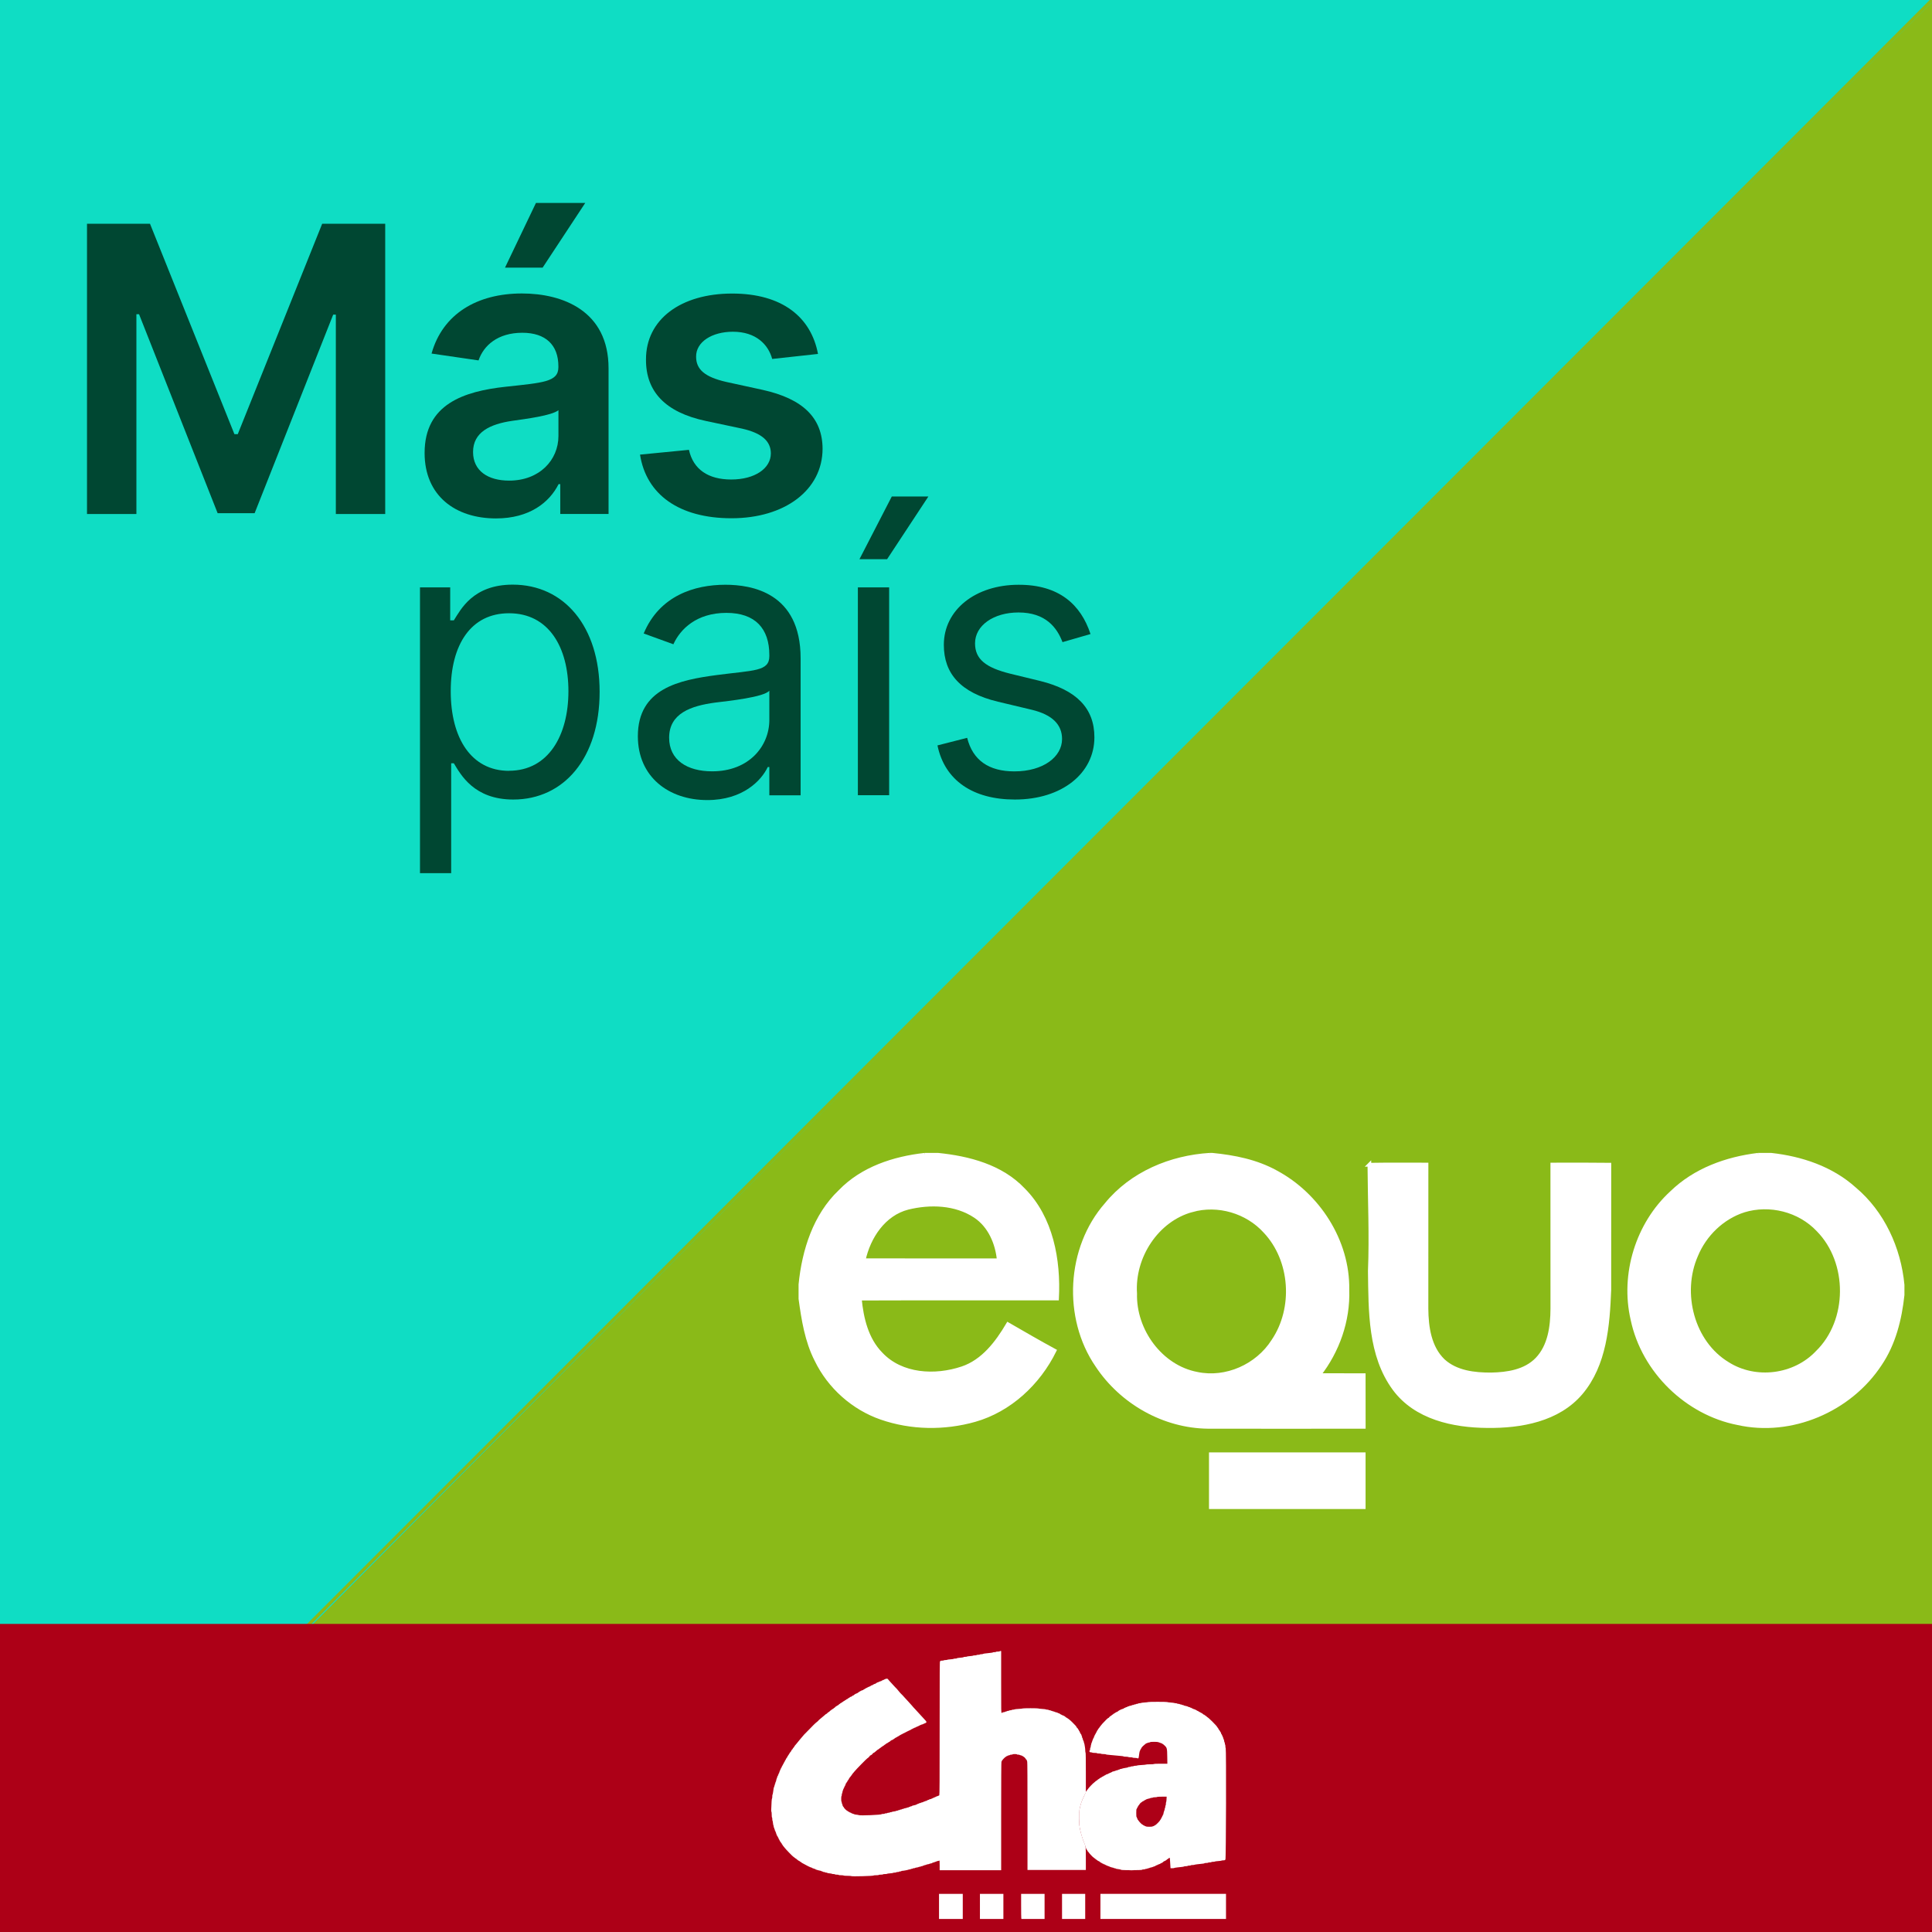 <?xml version="1.0" encoding="UTF-8" standalone="no"?>
<svg
   xmlns:dc="http://purl.org/dc/elements/1.1/"
   xmlns:cc="http://creativecommons.org/ns#"
   xmlns:rdf="http://www.w3.org/1999/02/22-rdf-syntax-ns#"
   xmlns:svg="http://www.w3.org/2000/svg"
   xmlns="http://www.w3.org/2000/svg"
   xmlns:sodipodi="http://sodipodi.sourceforge.net/DTD/sodipodi-0.dtd"
   xmlns:inkscape="http://www.inkscape.org/namespaces/inkscape"
   id="Capa_1"
   data-name="Capa 1"
   viewBox="0 0 595.28 595.28"
   version="1.1"
   sodipodi:docname="Más País-CHA-Equo2.svg"
   inkscape:version="0.92.3 (2405546, 2018-03-11)">
  <sodipodi:namedview
     pagecolor="#ffffff"
     bordercolor="#666666"
     borderopacity="1"
     objecttolerance="10"
     gridtolerance="10"
     guidetolerance="10"
     inkscape:pageopacity="0"
     inkscape:pageshadow="2"
     inkscape:window-width="1366"
     inkscape:window-height="705"
     id="namedview857"
     showgrid="false"
     inkscape:zoom="0.79290414"
     inkscape:cx="229.33646"
     inkscape:cy="210.00789"
     inkscape:window-x="-8"
     inkscape:window-y="-8"
     inkscape:window-maximized="1"
     inkscape:current-layer="Capa_1" />
  <defs
     id="defs836">
    <style
       id="style834">.cls-1{fill:#0fddc4;}.cls-2{fill:#004732;}</style>
  </defs>
  <rect
     style="fill:#0fddc4"
     class="cls-1"
     x="-22.52"
     y="-23"
     width="640.78"
     height="641.28"
     id="rect840" />
  <g
     id="g1411"
     transform="matrix(0.814,0,0,0.831,-57.972,-90.504)">
    <path
       id="path842"
       d="m 128,191.88 31.95,78 h 1.27 l 31.95,-78 h 23.86 V 299.5 h -18.69 v -73.94 h -1 l -29.74,73.63 h -14 l -29.75,-73.78 h -1 v 74.09 h -18.7 V 191.88 Z"
       class="cls-2"
       inkscape:connector-curvature="0"
       style="fill:#004732" />
    <path
       id="path844"
       d="m 231.94,276.85 c 0,-18.18 15,-22.86 30.64,-24.54 14.24,-1.52 20,-1.78 20,-7.25 v -0.32 c 0,-7.93 -4.83,-12.45 -13.66,-12.45 -9.3,0 -14.66,4.73 -16.56,10.25 L 234.57,240 c 4.21,-14.71 17.24,-22.28 34.21,-22.28 15.4,0 32.79,6.41 32.79,27.75 v 54 h -18.28 v -11.06 h -0.63 c -3.47,6.78 -11,12.72 -23.7,12.72 -15.4,0 -27.02,-8.41 -27.02,-24.28 z m 50.66,-6.3 V 261 c -2.47,2 -12.45,3.25 -17.44,3.94 -8.52,1.21 -14.88,4.25 -14.88,11.56 0,7 5.68,10.61 13.61,10.61 11.46,0.04 18.71,-7.58 18.71,-16.56 z m -8.51,-86.4 h 18.66 l -16.14,24 h -14.24 z"
       class="cls-2"
       inkscape:connector-curvature="0"
       style="fill:#004732" />
    <path
       id="path846"
       d="m 363.51,242 c -1.47,-5.31 -6.1,-10.09 -14.87,-10.09 -7.94,0 -14,3.79 -13.93,9.25 0,4.68 3.2,7.52 11.4,9.36 l 13.77,2.94 c 15.24,3.31 22.65,10.35 22.7,21.86 -0.05,15.29 -14.29,25.75 -34.47,25.75 -19.81,0 -32.27,-8.78 -34.63,-23.6 L 332,275.7 c 1.63,7.25 7.3,11 16,11 9,0 15,-4.15 15,-9.67 0,-4.57 -3.47,-7.56 -10.88,-9.19 L 338.44,265 c -15.5,-3.21 -22.76,-11 -22.7,-22.76 -0.06,-14.92 13.19,-24.49 32.63,-24.49 18.92,0 29.85,8.73 32.48,22.39 z"
       class="cls-2"
       inkscape:connector-curvature="0"
       style="fill:#004732" />
    <path
       id="path848"
       d="m 230.19,326.69 h 11.44 v 12.24 H 243 c 2.61,-4 7.23,-13.25 22.28,-13.25 19.46,0 32.91,15.46 32.91,39.74 0,24.48 -13.45,39.94 -32.71,39.94 -14.85,0 -19.87,-9.24 -22.48,-13.45 h -1 v 40.74 h -11.81 z m 33.71,68 c 14.85,0 22.48,-13.05 22.48,-29.5 0,-16.26 -7.43,-28.9 -22.48,-28.9 -14.45,0 -22.07,11.64 -22.07,28.9 0,17.49 7.82,29.53 22.07,29.53 z"
       class="cls-2"
       inkscape:connector-curvature="0"
       style="fill:#004732" />
    <path
       id="path850"
       d="m 312.66,381.88 c 0,-17.67 15.6,-20.83 29.9,-22.68 14.05,-1.81 19.87,-1.31 19.87,-7 v -0.4 c 0,-9.88 -5.37,-15.65 -16.25,-15.65 -11.29,0 -17.46,6 -20.07,11.64 l -11.24,-4 c 6,-14.05 19.27,-18.07 30.9,-18.07 9.84,0 28.5,2.81 28.5,27.3 v 50.77 h -11.84 v -10.48 h -0.6 c -2.41,5 -9.43,12.25 -22.88,12.25 -14.65,0 -26.29,-8.63 -26.29,-23.68 z m 49.77,-6 V 365 c -2,2.41 -15.45,3.81 -20.47,4.41 -9.23,1.21 -17.46,4 -17.46,13.05 0,8.23 6.82,12.44 16.26,12.44 14.04,0.02 21.67,-9.41 21.67,-19.04 z"
       class="cls-2"
       inkscape:connector-curvature="0"
       style="fill:#004732" />
    <path
       id="path852"
       d="m 395.94,326.69 h 11.84 v 77.06 H 395.94 Z M 408.78,293 h 13.85 L 407,316.25 h -10.46 z"
       class="cls-2"
       inkscape:connector-curvature="0"
       style="fill:#004732" />
    <path
       id="path854"
       d="m 473.4,347 c -2.06,-5.32 -6.32,-11 -16.66,-11 -9.43,0 -16.45,4.82 -16.45,11.44 0,5.92 4.11,9 13.24,11.24 l 11.47,2.73 c 13.75,3.36 20.47,10.13 20.47,20.87 0,13.29 -12.19,23.08 -30.1,23.08 -15.76,0 -26.54,-7 -29.3,-20.07 l 11.24,-2.81 c 2.1,8.28 8.17,12.44 17.86,12.44 11,0 18.06,-5.42 18.06,-12 0,-5.32 -3.66,-9 -11.44,-10.84 l -12.85,-3 c -14.14,-3.31 -20.46,-10.43 -20.46,-21.07 0,-13 12,-22.28 28.29,-22.28 C 472,325.68 480.32,333 484,344 Z"
       class="cls-2"
       inkscape:connector-curvature="0"
       style="fill:#004732" />
  </g>
  <path
     style="fill:#8aba18;fill-opacity:1;stroke:#8aba18;stroke-width:1px;stroke-linecap:butt;stroke-linejoin:miter;stroke-opacity:1"
     d="M -22.52,618.28 C 618.26,-23 618.26,-23 618.26,-23 v 0"
     id="path1415"
     inkscape:connector-curvature="0" />
  <path
     style="opacity:1;vector-effect:none;fill:#8aba18;fill-opacity:1;stroke:#8aba18;stroke-width:0.751;stroke-linecap:butt;stroke-linejoin:miter;stroke-miterlimit:4;stroke-dasharray:none;stroke-dashoffset:0;stroke-opacity:1"
     d="M 129.697,467.488 C 211.59,385.117 354.962,241.39 448.303,148.095 L 618.012,-21.533 V 297.86 617.254 H 299.406 -19.2 Z"
     id="path1419"
     inkscape:connector-curvature="0" />
  <g
     transform="matrix(1.132,0,0,1.155,246.62,355.806)"
     id="#8aba18ff"
     style="fill:#ffffff;fill-opacity:1;stroke:#ffffff;stroke-opacity:1">
    <path
       style="opacity:1;fill:#ffffff;fill-opacity:1;stroke:#ffffff;stroke-opacity:1"
       inkscape:connector-curvature="0"
       d="m 33.86,0 h 3.58 c 8.38,0.84 17.21,3.07 23.26,9.32 7.62,7.49 9.7,18.72 9.16,29.02 -17.89,0.03 -35.79,-0.04 -53.69,0.03 0.52,5.29 1.85,10.83 5.73,14.72 5.6,5.88 14.81,6.27 22.12,3.87 5.69,-1.87 9.49,-6.81 12.47,-11.75 4.21,2.38 8.42,4.78 12.69,7.05 -4.38,8.72 -12.23,15.86 -21.72,18.5 -8.3,2.3 -17.31,2.18 -25.48,-0.6 C 14.38,67.57 7.87,61.93 4.32,54.72 1.69,49.67 0.78,43.99 0,38.42 V 34.59 C 0.92,25.5 3.94,16.19 10.78,9.81 16.85,3.64 25.44,0.92 33.86,0 m -4.62,14.14 c -6.5,1.64 -10.64,7.74 -12.02,13.99 12.25,0.04 24.51,0.01 36.77,0.02 -0.43,-4.57 -2.46,-9.2 -6.4,-11.78 -5.36,-3.5 -12.29,-3.69 -18.35,-2.23 z"
       id="path815" />
    <path
       style="opacity:1;fill:#ffffff;fill-opacity:1;stroke:#ffffff;stroke-opacity:1"
       inkscape:connector-curvature="0"
       d="m 111.46,0 h 0.61 c 5.98,0.57 12.03,1.74 17.36,4.63 11.43,5.98 19.68,18.31 19.46,31.39 0.29,8.23 -2.65,16.36 -7.76,22.76 4.07,0 8.13,0.01 12.2,0.02 0.01,4.59 0,9.18 0.01,13.77 -14.14,0.01 -28.28,0.03 -42.42,0 C 98.98,72.45 87.43,66.08 80.76,56.21 71.84,43.49 72.86,24.85 83.25,13.26 90.17,4.94 100.82,0.63 111.46,0 m -4.87,14.79 c -9.57,2.54 -16.14,12.45 -15.47,22.22 -0.27,9.88 7,19.6 16.84,21.42 7.87,1.63 16.38,-2.07 20.73,-8.79 6,-8.7 5.16,-21.5 -2.19,-29.17 -4.94,-5.37 -12.88,-7.62 -19.91,-5.68 z"
       id="path817" />
    <path
       style="opacity:1;fill:#ffffff;fill-opacity:1;stroke:#ffffff;stroke-opacity:1"
       inkscape:connector-curvature="0"
       d="m 260.69,0 h 3.5 c 8.21,0.89 16.45,3.55 22.73,9.1 7.66,6.3 12.14,15.82 13.08,25.61 v 2.69 c -0.71,6.47 -2.37,13 -6.11,18.42 C 285.63,68.15 269.67,74.8 255.12,71.59 241.33,68.95 229.45,57.76 226.48,43.97 223.6,31.85 227.85,18.44 237.11,10.12 243.48,4.04 252.07,1.02 260.69,0 m -3.92,14.88 c -5.82,1.85 -10.62,6.39 -12.97,12 -4.46,10.02 -1,23.2 8.61,28.88 7.57,4.7 18.14,3.4 24.33,-3.01 8.89,-8.45 8.92,-24.09 0.26,-32.71 -5.11,-5.32 -13.19,-7.28 -20.23,-5.16 z"
       id="path819" />
    <path
       style="opacity:1;fill:#ffffff;fill-opacity:1;stroke:#ffffff;stroke-opacity:1"
       inkscape:connector-curvature="0"
       d="m 154.86,2.65 c 5.18,-0.09 10.37,-0.04 15.56,-0.04 -0.02,12.82 -0.02,25.65 -0.01,38.47 0.04,4.9 0.83,10.33 4.57,13.85 3.51,3.15 8.5,3.69 13.02,3.67 4.38,-0.08 9.25,-0.78 12.48,-4.05 3.46,-3.52 4.15,-8.74 4.18,-13.47 0.01,-12.82 0.01,-25.65 -0.01,-38.47 5.18,-0.01 10.36,-0.04 15.54,0.03 -0.02,11.13 0.01,22.26 -0.01,33.4 -0.38,9.5 -1.2,19.91 -7.68,27.45 -6.25,7.25 -16.45,8.99 -25.55,8.88 -9.17,-0.06 -19.45,-2.19 -25.29,-9.92 -6.75,-8.97 -6.52,-20.75 -6.68,-31.44 0.39,-9.45 -0.06,-18.91 -0.12,-28.36 z"
       id="path821" />
    <path
       style="opacity:1;fill:#ffffff;fill-opacity:1;stroke:#ffffff;stroke-opacity:1"
       inkscape:connector-curvature="0"
       d="m 111.71,79.9 c 13.87,-0.01 27.74,-0.02 41.62,0 0.01,4.7 0.01,9.4 0,14.1 h -41.62 c -0.01,-4.7 -0.01,-9.4 0,-14.1 z"
       id="path823" />
  </g>
  <rect
     style="opacity:1;vector-effect:none;fill:#ad0017;fill-opacity:1;stroke:#ad0017;stroke-width:1.08;stroke-linecap:butt;stroke-linejoin:miter;stroke-miterlimit:1.8;stroke-dasharray:none;stroke-dashoffset:0;stroke-opacity:1;paint-order:markers stroke fill"
     id="rect2040"
     width="640.751"
     height="117.375"
     x="-22.508"
     y="500.893"
     ry="0" />
  <g
     id="g2071"
     transform="matrix(0.735,0,0,0.75,214.87,297.768)">
    <g
       id="g2049">
      <path
         d="m 126.75,281.356 c 0,0.068 -0.34,0.12 -0.78,0.12 -0.44,0 -0.779,0.052 -0.779,0.12 0,0.066 -0.297,0.12 -0.659,0.12 -0.363,0 -0.66,0.045 -0.66,0.1 0,0.087 -0.65,0.175 -3.358,0.453 -0.363,0.037 -0.711,0.117 -0.773,0.177 -0.063,0.06 -0.37,0.11 -0.683,0.11 -0.313,0 -0.602,0.054 -0.642,0.12 -0.041,0.066 -0.368,0.12 -0.727,0.12 -0.359,0 -0.653,0.054 -0.653,0.12 0,0.067 -0.32,0.12 -0.719,0.12 -0.396,0 -0.72,0.047 -0.72,0.106 0,0.058 -0.567,0.144 -1.259,0.191 -0.693,0.047 -1.289,0.135 -1.326,0.194 -0.037,0.06 -0.361,0.109 -0.72,0.109 -0.359,0 -0.652,0.049 -0.652,0.109 0,0.06 -0.324,0.141 -0.72,0.18 -0.396,0.039 -1.043,0.102 -1.439,0.141 -0.396,0.039 -0.72,0.12 -0.72,0.18 0,0.06 -0.297,0.11 -0.66,0.11 -0.363,0 -0.659,0.048 -0.659,0.107 0,0.059 -0.594,0.146 -1.32,0.193 -0.726,0.047 -1.35,0.134 -1.386,0.193 -0.036,0.058 -0.357,0.107 -0.711,0.107 -0.355,0 -0.679,0.054 -0.72,0.12 -0.041,0.066 -0.368,0.12 -0.727,0.12 -0.359,0 -0.653,0.054 -0.653,0.12 0,0.066 -0.081,0.12 -0.18,0.12 -0.159,0 -0.18,3.132 -0.18,27.47 0,21.819 -0.031,27.5 -0.15,27.615 -0.083,0.08 -0.488,0.251 -0.899,0.381 -0.412,0.13 -0.749,0.277 -0.749,0.327 0,0.049 -0.108,0.09 -0.24,0.09 -0.132,0 -0.24,0.054 -0.24,0.12 0,0.066 -0.135,0.12 -0.3,0.12 -0.165,0 -0.3,0.054 -0.3,0.12 0,0.066 -0.108,0.12 -0.24,0.12 -0.132,0 -0.24,0.048 -0.24,0.107 0,0.058 -0.243,0.142 -0.54,0.187 -0.297,0.044 -0.539,0.131 -0.539,0.193 0,0.062 -0.135,0.113 -0.3,0.113 -0.165,0 -0.3,0.054 -0.3,0.12 0,0.066 -0.108,0.12 -0.24,0.12 -0.132,0 -0.24,0.054 -0.24,0.12 0,0.066 -0.162,0.12 -0.36,0.12 -0.198,0 -0.36,0.054 -0.36,0.12 0,0.066 -0.135,0.12 -0.3,0.12 -0.165,0 -0.3,0.051 -0.3,0.113 0,0.062 -0.243,0.149 -0.54,0.194 -0.297,0.044 -0.539,0.128 -0.539,0.187 0,0.058 -0.162,0.106 -0.36,0.106 -0.198,0 -0.36,0.054 -0.36,0.12 0,0.066 -0.135,0.12 -0.3,0.12 -0.165,0 -0.3,0.054 -0.3,0.12 0,0.066 -0.108,0.12 -0.24,0.12 -0.132,0 -0.24,0.043 -0.24,0.097 0,0.085 -0.582,0.254 -1.589,0.462 -0.182,0.038 -0.33,0.116 -0.33,0.175 0,0.058 -0.162,0.106 -0.36,0.106 -0.198,0 -0.36,0.054 -0.36,0.12 0,0.066 -0.134,0.12 -0.3,0.12 -0.165,0 -0.3,0.054 -0.3,0.12 0,0.066 -0.158,0.12 -0.353,0.12 -0.194,0 -0.381,0.047 -0.417,0.105 -0.035,0.057 -0.333,0.139 -0.662,0.183 -0.329,0.043 -0.63,0.131 -0.669,0.196 -0.04,0.064 -0.231,0.117 -0.425,0.117 -0.194,0 -0.353,0.054 -0.353,0.12 0,0.066 -0.189,0.12 -0.42,0.12 -0.231,0 -0.42,0.054 -0.42,0.12 0,0.066 -0.159,0.12 -0.353,0.12 -0.194,0 -0.386,0.054 -0.427,0.12 -0.041,0.066 -0.23,0.12 -0.42,0.12 -0.19,0 -0.376,0.05 -0.414,0.111 -0.038,0.061 -0.419,0.148 -0.849,0.194 -0.429,0.046 -0.809,0.131 -0.845,0.189 -0.036,0.058 -0.251,0.106 -0.478,0.106 -0.227,0 -0.413,0.054 -0.413,0.12 0,0.066 -0.243,0.12 -0.539,0.12 -0.297,0 -0.54,0.054 -0.54,0.12 0,0.066 -0.243,0.12 -0.54,0.12 -0.297,0 -0.539,0.054 -0.539,0.12 0,0.066 -0.297,0.12 -0.66,0.12 -0.363,0 -0.659,0.047 -0.659,0.105 0,0.293 -8.97,0.658 -9.534,0.388 -0.132,-0.063 -0.618,-0.148 -1.08,-0.19 -0.462,-0.041 -0.858,-0.126 -0.879,-0.189 -0.022,-0.063 -0.167,-0.115 -0.323,-0.115 -0.155,0 -0.316,-0.054 -0.357,-0.12 -0.041,-0.066 -0.179,-0.12 -0.307,-0.12 -0.128,0 -0.233,-0.054 -0.233,-0.12 0,-0.066 -0.082,-0.12 -0.182,-0.12 -0.18,0 -0.662,-0.232 -0.778,-0.373 -0.033,-0.041 -0.181,-0.112 -0.33,-0.158 -0.148,-0.046 -0.27,-0.134 -0.27,-0.196 0,-0.061 -0.079,-0.112 -0.176,-0.112 -0.203,0 -1.382,-1.171 -1.382,-1.372 0,-0.074 -0.107,-0.211 -0.236,-0.304 -0.141,-0.102 -0.267,-0.377 -0.314,-0.686 -0.042,-0.284 -0.125,-0.516 -0.184,-0.516 -0.058,0 -0.106,-0.189 -0.106,-0.42 0,-0.231 -0.054,-0.42 -0.12,-0.42 -0.072,0 -0.12,-0.46 -0.12,-1.139 0,-0.679 0.048,-1.139 0.12,-1.139 0.066,0 0.12,-0.243 0.12,-0.54 0,-0.297 0.048,-0.54 0.106,-0.54 0.058,0 0.143,-0.297 0.188,-0.659 0.045,-0.363 0.132,-0.66 0.194,-0.66 0.061,0 0.112,-0.135 0.112,-0.3 0,-0.165 0.054,-0.3 0.12,-0.3 0.066,0 0.12,-0.108 0.12,-0.24 0,-0.132 0.054,-0.24 0.12,-0.24 0.066,0 0.12,-0.104 0.12,-0.23 0,-0.126 0.04,-0.248 0.09,-0.27 0.123,-0.055 0.509,-0.906 0.509,-1.123 0,-0.097 0.054,-0.176 0.12,-0.176 0.066,0 0.12,-0.056 0.12,-0.124 0,-0.069 0.108,-0.241 0.24,-0.382 0.131,-0.142 0.24,-0.328 0.24,-0.415 0,-0.087 0.054,-0.157 0.12,-0.157 0.066,0 0.12,-0.081 0.12,-0.18 0,-0.099 0.049,-0.18 0.108,-0.18 0.06,0 0.162,-0.154 0.228,-0.342 0.065,-0.188 0.259,-0.482 0.431,-0.654 0.172,-0.172 0.312,-0.344 0.312,-0.383 0,-0.039 0.135,-0.216 0.3,-0.394 0.165,-0.178 0.3,-0.37 0.3,-0.427 0,-0.056 0.149,-0.246 0.33,-0.421 0.182,-0.175 0.488,-0.534 0.68,-0.798 0.438,-0.601 5.294,-5.456 5.458,-5.456 0.147,0 0.968,-0.807 0.968,-0.952 0,-0.057 0.154,-0.158 0.342,-0.223 0.36,-0.125 0.978,-0.675 0.978,-0.869 0,-0.063 0.085,-0.115 0.188,-0.115 0.104,0 0.26,-0.067 0.347,-0.15 0.087,-0.082 0.309,-0.257 0.493,-0.389 0.184,-0.132 0.457,-0.362 0.608,-0.51 0.15,-0.148 0.321,-0.27 0.38,-0.27 0.059,0 0.24,-0.122 0.401,-0.27 0.162,-0.148 0.439,-0.346 0.617,-0.44 0.178,-0.094 0.323,-0.215 0.323,-0.27 0,-0.055 0.081,-0.1 0.18,-0.1 0.099,0 0.18,-0.042 0.18,-0.093 0,-0.051 0.203,-0.199 0.45,-0.328 0.247,-0.129 0.537,-0.331 0.643,-0.447 0.107,-0.116 0.255,-0.211 0.33,-0.211 0.075,0 0.136,-0.054 0.136,-0.12 0,-0.066 0.081,-0.12 0.18,-0.12 0.099,0 0.18,-0.048 0.18,-0.107 0,-0.059 0.123,-0.137 0.272,-0.175 0.15,-0.037 0.39,-0.178 0.535,-0.313 0.144,-0.134 0.334,-0.244 0.421,-0.244 0.087,0 0.236,-0.108 0.331,-0.24 0.095,-0.132 0.242,-0.24 0.326,-0.24 0.085,0 0.153,-0.054 0.153,-0.12 0,-0.066 0.104,-0.12 0.232,-0.12 0.127,0 0.303,-0.067 0.39,-0.15 0.087,-0.082 0.306,-0.226 0.486,-0.319 0.18,-0.093 0.434,-0.268 0.565,-0.39 0.13,-0.121 0.32,-0.221 0.422,-0.221 0.102,0 0.185,-0.04 0.186,-0.09 9.96e-4,-0.049 0.244,-0.196 0.54,-0.327 0.296,-0.13 0.538,-0.278 0.538,-0.33 0,-0.051 0.081,-0.093 0.18,-0.093 0.099,0 0.18,-0.054 0.18,-0.12 0,-0.066 0.108,-0.12 0.24,-0.12 0.132,0 0.24,-0.054 0.24,-0.12 0,-0.066 0.108,-0.12 0.24,-0.12 0.132,0 0.24,-0.054 0.24,-0.12 0,-0.066 0.069,-0.12 0.152,-0.12 0.084,0 0.34,-0.106 0.57,-0.237 0.454,-0.257 2.1,-1.061 2.726,-1.332 0.214,-0.093 0.39,-0.21 0.39,-0.259 0,-0.05 0.108,-0.091 0.24,-0.091 0.132,0 0.24,-0.054 0.24,-0.12 0,-0.066 0.108,-0.12 0.24,-0.12 0.132,0 0.24,-0.048 0.24,-0.107 0,-0.059 0.189,-0.142 0.42,-0.186 0.231,-0.043 0.42,-0.13 0.42,-0.193 0,-0.063 0.105,-0.115 0.233,-0.115 0.128,0 0.266,-0.054 0.307,-0.12 0.04,-0.066 0.179,-0.12 0.307,-0.12 0.128,0 0.233,-0.054 0.233,-0.12 0,-0.066 0.108,-0.12 0.24,-0.12 0.132,0 0.24,-0.054 0.24,-0.12 0,-0.066 0.105,-0.12 0.233,-0.12 0.128,0 0.263,-0.049 0.3,-0.11 0.037,-0.06 0.283,-0.146 0.547,-0.191 0.263,-0.044 0.479,-0.13 0.479,-0.19 0,-0.06 0.105,-0.11 0.233,-0.11 0.128,0 0.266,-0.054 0.307,-0.12 0.041,-0.066 0.156,-0.12 0.255,-0.12 0.233,0 0.524,-0.29 0.524,-0.522 0,-0.099 -0.585,-0.774 -1.299,-1.501 -0.715,-0.727 -1.564,-1.634 -1.889,-2.017 -0.324,-0.383 -1.021,-1.129 -1.549,-1.658 -0.528,-0.529 -1.12,-1.175 -1.316,-1.436 -0.196,-0.261 -0.844,-0.97 -1.439,-1.575 -0.596,-0.606 -1.352,-1.411 -1.682,-1.789 -0.503,-0.577 -1.105,-1.198 -1.738,-1.794 -0.07,-0.066 -0.238,-0.255 -0.372,-0.42 -0.844,-1.03 -1.403,-1.649 -1.92,-2.122 -0.158,-0.145 -0.557,-0.566 -0.887,-0.936 -0.33,-0.37 -0.937,-1.024 -1.349,-1.454 -0.412,-0.43 -0.749,-0.832 -0.749,-0.893 0,-0.061 -0.243,-0.112 -0.54,-0.112 -0.297,0 -0.54,0.054 -0.54,0.12 0,0.066 -0.108,0.12 -0.24,0.12 -0.132,0 -0.24,0.054 -0.24,0.12 0,0.066 -0.135,0.12 -0.3,0.12 -0.165,0 -0.3,0.054 -0.3,0.12 0,0.066 -0.108,0.12 -0.24,0.12 -0.132,0 -0.24,0.054 -0.24,0.12 0,0.066 -0.087,0.12 -0.192,0.12 -0.179,0 -0.797,0.238 -1.276,0.49 -0.115,0.061 -0.29,0.11 -0.39,0.11 -0.1,0 -0.181,0.054 -0.181,0.12 0,0.066 -0.081,0.12 -0.18,0.12 -0.099,0 -0.18,0.054 -0.18,0.12 0,0.066 -0.079,0.12 -0.176,0.12 -0.217,0 -1.069,0.386 -1.123,0.51 -0.022,0.049 -0.106,0.09 -0.186,0.09 -0.213,0 -0.791,0.285 -0.792,0.39 -4.98e-4,0.049 -0.079,0.09 -0.174,0.09 -0.207,0 -2.388,1.094 -2.446,1.226 -0.022,0.051 -0.117,0.093 -0.21,0.093 -0.093,0 -0.17,0.054 -0.17,0.12 0,0.066 -0.086,0.12 -0.192,0.12 -0.19,0 -1.011,0.346 -1.127,0.474 -0.033,0.037 -0.222,0.147 -0.42,0.245 -0.198,0.098 -0.441,0.265 -0.539,0.37 -0.099,0.105 -0.339,0.231 -0.532,0.278 -0.353,0.087 -1.052,0.519 -1.127,0.697 -0.022,0.052 -0.143,0.094 -0.27,0.094 -0.126,0 -0.23,0.054 -0.23,0.12 0,0.066 -0.058,0.12 -0.128,0.12 -0.071,0 -0.21,0.081 -0.308,0.18 -0.099,0.099 -0.284,0.18 -0.411,0.18 -0.127,0 -0.231,0.041 -0.231,0.091 0,0.05 -0.152,0.158 -0.338,0.24 -0.185,0.082 -0.453,0.257 -0.595,0.389 -0.141,0.132 -0.341,0.24 -0.442,0.24 -0.102,0 -0.185,0.05 -0.185,0.112 0,0.062 -0.118,0.149 -0.26,0.195 -0.143,0.045 -0.369,0.184 -0.502,0.308 -0.133,0.124 -0.313,0.225 -0.399,0.225 -0.087,0 -0.157,0.054 -0.157,0.12 0,0.066 -0.081,0.12 -0.18,0.12 -0.099,0 -0.18,0.046 -0.18,0.102 0,0.056 -0.216,0.199 -0.48,0.318 -0.264,0.119 -0.48,0.262 -0.48,0.318 0,0.056 -0.069,0.102 -0.153,0.102 -0.085,0 -0.231,0.108 -0.326,0.24 -0.095,0.132 -0.224,0.24 -0.285,0.24 -0.061,0 -0.289,0.135 -0.505,0.3 -0.216,0.165 -0.439,0.3 -0.494,0.3 -0.056,0 -0.179,0.108 -0.274,0.24 -0.095,0.132 -0.222,0.24 -0.282,0.24 -0.06,0 -0.197,0.1 -0.303,0.222 -0.107,0.121 -0.396,0.317 -0.643,0.433 -0.247,0.117 -0.45,0.26 -0.45,0.318 0,0.059 -0.06,0.107 -0.132,0.107 -0.073,0 -0.283,0.162 -0.468,0.36 -0.185,0.198 -0.393,0.36 -0.464,0.36 -0.07,0 -0.317,0.189 -0.547,0.42 -0.231,0.231 -0.483,0.419 -0.56,0.419 -0.077,0 -0.254,0.126 -0.394,0.28 -0.139,0.154 -0.443,0.408 -0.674,0.564 -0.231,0.156 -0.527,0.399 -0.659,0.54 -0.132,0.141 -0.429,0.383 -0.66,0.54 -0.231,0.156 -0.513,0.394 -0.627,0.529 -0.366,0.432 -0.417,0.481 -0.757,0.725 -0.325,0.233 -1.1,0.919 -1.523,1.347 -0.115,0.117 -0.411,0.414 -0.659,0.663 -0.248,0.248 -0.552,0.552 -0.675,0.675 -0.123,0.123 -0.413,0.413 -0.644,0.644 -0.231,0.231 -0.528,0.527 -0.66,0.659 -0.132,0.132 -0.419,0.422 -0.638,0.644 -0.22,0.222 -0.47,0.464 -0.556,0.537 -0.138,0.118 -0.458,0.483 -1.299,1.486 -0.138,0.165 -0.435,0.515 -0.66,0.779 -0.395,0.464 -0.531,0.627 -1.229,1.475 -0.179,0.218 -0.475,0.561 -0.656,0.762 -0.181,0.202 -0.33,0.415 -0.33,0.475 0,0.06 -0.162,0.278 -0.36,0.485 -0.198,0.207 -0.36,0.437 -0.36,0.51 0,0.073 -0.108,0.201 -0.24,0.283 -0.132,0.083 -0.24,0.222 -0.24,0.311 0,0.088 -0.095,0.272 -0.21,0.408 -0.116,0.136 -0.296,0.352 -0.402,0.479 -0.106,0.126 -0.348,0.509 -0.539,0.85 -0.191,0.34 -0.388,0.619 -0.438,0.619 -0.049,0 -0.09,0.088 -0.09,0.196 0,0.108 -0.099,0.283 -0.22,0.389 -0.121,0.107 -0.32,0.423 -0.443,0.704 -0.123,0.28 -0.267,0.51 -0.32,0.51 -0.053,0 -0.097,0.108 -0.097,0.24 0,0.132 -0.054,0.24 -0.12,0.24 -0.066,0 -0.12,0.081 -0.12,0.18 0,0.099 -0.054,0.18 -0.12,0.18 -0.066,0 -0.12,0.108 -0.12,0.24 0,0.132 -0.042,0.24 -0.093,0.24 -0.051,0 -0.2,0.242 -0.33,0.538 -0.13,0.296 -0.277,0.539 -0.327,0.54 -0.049,4.9e-4 -0.09,0.109 -0.09,0.241 0,0.132 -0.041,0.24 -0.091,0.24 -0.05,0 -0.167,0.175 -0.259,0.39 -0.093,0.214 -0.295,0.67 -0.449,1.011 -0.154,0.342 -0.281,0.707 -0.281,0.81 0,0.103 -0.054,0.188 -0.12,0.188 -0.066,0 -0.12,0.105 -0.12,0.233 0,0.128 -0.054,0.266 -0.12,0.307 -0.066,0.041 -0.12,0.179 -0.12,0.307 0,0.128 -0.054,0.233 -0.12,0.233 -0.066,0 -0.12,0.082 -0.12,0.182 0,0.1 -0.052,0.275 -0.117,0.389 -0.177,0.318 -0.484,1.326 -0.484,1.592 0,0.129 -0.054,0.236 -0.12,0.236 -0.066,0 -0.12,0.162 -0.12,0.36 0,0.198 -0.054,0.36 -0.12,0.36 -0.066,0 -0.12,0.159 -0.12,0.353 0,0.194 -0.054,0.386 -0.12,0.427 -0.066,0.04 -0.12,0.203 -0.12,0.36 0,0.157 -0.048,0.316 -0.108,0.352 -0.113,0.07 -0.158,0.306 -0.394,2.016 -0.08,0.577 -0.188,1.049 -0.242,1.049 -0.053,0 -0.097,0.351 -0.097,0.78 0,0.429 -0.051,0.779 -0.112,0.779 -0.062,0 -0.143,0.58 -0.181,1.289 -0.189,3.549 -0.198,4.024 -0.074,4.148 0.072,0.072 0.127,0.615 0.127,1.243 0,0.663 0.049,1.115 0.12,1.115 0.066,0 0.12,0.294 0.12,0.653 0,0.359 0.046,0.681 0.102,0.716 0.056,0.035 0.139,0.455 0.183,0.934 0.045,0.479 0.133,0.923 0.198,0.987 0.064,0.064 0.117,0.294 0.117,0.512 0,0.218 0.054,0.396 0.12,0.396 0.066,0 0.12,0.131 0.12,0.293 0,0.161 0.054,0.326 0.12,0.367 0.066,0.041 0.12,0.206 0.12,0.367 0,0.161 0.054,0.293 0.12,0.293 0.066,0 0.12,0.105 0.12,0.233 0,0.128 0.054,0.266 0.12,0.307 0.066,0.04 0.12,0.165 0.121,0.277 4.98e-4,0.112 0.081,0.357 0.18,0.546 0.099,0.189 0.179,0.418 0.179,0.509 0,0.092 0.054,0.166 0.12,0.166 0.066,0 0.12,0.081 0.12,0.18 0,0.099 0.054,0.18 0.12,0.18 0.066,0 0.12,0.108 0.12,0.24 0,0.132 0.054,0.24 0.12,0.24 0.066,0 0.12,0.108 0.12,0.24 0,0.132 0.04,0.24 0.09,0.241 0.05,0 0.19,0.243 0.312,0.539 0.122,0.297 0.27,0.539 0.33,0.539 0.059,0 0.108,0.069 0.108,0.153 0,0.085 0.108,0.232 0.24,0.327 0.132,0.095 0.24,0.268 0.24,0.386 0,0.118 0.05,0.214 0.112,0.214 0.062,0 0.143,0.098 0.181,0.217 0.038,0.12 0.244,0.409 0.458,0.642 0.214,0.234 0.496,0.576 0.628,0.76 0.31,0.433 3.268,3.418 3.387,3.418 0.05,0 0.303,0.189 0.562,0.42 0.259,0.231 0.531,0.42 0.603,0.42 0.072,0 0.21,0.108 0.304,0.24 0.095,0.132 0.242,0.24 0.327,0.24 0.084,0 0.153,0.05 0.153,0.111 0,0.061 0.216,0.207 0.48,0.323 0.264,0.117 0.48,0.255 0.48,0.308 0,0.053 0.081,0.097 0.18,0.097 0.099,0 0.18,0.045 0.18,0.1 0,0.055 0.148,0.176 0.33,0.269 0.181,0.094 0.357,0.197 0.39,0.23 0.054,0.054 0.919,0.509 2.218,1.166 0.767,0.387 1.373,0.633 1.563,0.633 0.097,0 0.176,0.054 0.176,0.12 0,0.066 0.135,0.12 0.3,0.12 0.165,0 0.3,0.054 0.3,0.12 0,0.066 0.162,0.12 0.36,0.12 0.198,0 0.36,0.048 0.36,0.106 0,0.058 0.121,0.146 0.269,0.196 0.699,0.232 1.51,0.444 1.919,0.5 0.247,0.034 0.45,0.111 0.45,0.17 0,0.059 0.135,0.108 0.3,0.108 0.165,0 0.3,0.054 0.3,0.12 0,0.066 0.186,0.12 0.412,0.12 0.227,0 0.446,0.054 0.487,0.12 0.041,0.066 0.26,0.12 0.487,0.12 0.227,0 0.413,0.05 0.413,0.112 0,0.062 0.433,0.149 0.962,0.196 0.529,0.046 0.991,0.131 1.026,0.188 0.035,0.057 0.331,0.104 0.657,0.104 0.326,0 0.593,0.054 0.593,0.12 0,0.068 0.34,0.12 0.779,0.12 0.44,0 0.78,0.052 0.78,0.12 0,0.07 0.417,0.12 1.012,0.12 0.557,0 1.045,0.054 1.086,0.12 0.043,0.07 0.713,0.12 1.602,0.12 0.896,0 1.58,0.051 1.652,0.124 0.196,0.195 9.278,-0.05 9.278,-0.25 0,-0.064 0.476,-0.115 1.079,-0.115 0.639,0 1.079,-0.049 1.079,-0.12 0,-0.07 0.38,-0.12 0.9,-0.12 0.519,0 0.899,-0.051 0.899,-0.12 0,-0.069 0.36,-0.12 0.839,-0.12 0.462,0 0.84,-0.046 0.84,-0.103 0,-0.057 0.553,-0.141 1.229,-0.187 0.676,-0.046 1.28,-0.135 1.343,-0.197 0.063,-0.062 0.373,-0.113 0.689,-0.113 0.317,0 0.576,-0.054 0.576,-0.12 0,-0.066 0.27,-0.12 0.6,-0.12 0.33,0 0.6,-0.054 0.6,-0.12 0,-0.066 0.216,-0.12 0.48,-0.12 0.264,0 0.48,-0.054 0.48,-0.12 0,-0.066 0.168,-0.12 0.374,-0.12 0.474,0 2.376,-0.355 2.653,-0.494 0.115,-0.058 0.37,-0.105 0.569,-0.105 0.199,0 0.362,-0.054 0.362,-0.12 0,-0.066 0.189,-0.12 0.42,-0.12 0.231,0 0.42,-0.054 0.42,-0.12 0,-0.066 0.216,-0.12 0.48,-0.12 0.264,0 0.48,-0.047 0.48,-0.105 0,-0.057 0.322,-0.141 0.716,-0.185 0.394,-0.045 0.747,-0.132 0.787,-0.196 0.039,-0.063 0.256,-0.114 0.483,-0.114 0.227,0 0.413,-0.054 0.413,-0.12 0,-0.066 0.189,-0.12 0.42,-0.12 0.231,0 0.42,-0.054 0.42,-0.12 0,-0.066 0.131,-0.12 0.292,-0.12 0.161,0 0.326,-0.054 0.367,-0.12 0.041,-0.066 0.233,-0.12 0.427,-0.12 0.194,0 0.353,-0.048 0.353,-0.106 0,-0.059 0.296,-0.143 0.658,-0.188 0.362,-0.045 0.689,-0.132 0.727,-0.194 0.038,-0.062 0.202,-0.112 0.364,-0.112 0.283,0 0.393,-0.038 0.979,-0.341 0.147,-0.076 0.373,-0.139 0.502,-0.139 0.129,0 0.268,-0.054 0.308,-0.12 0.041,-0.066 0.206,-0.12 0.367,-0.12 0.161,0 0.293,-0.048 0.293,-0.107 0,-0.058 0.256,-0.144 0.57,-0.191 0.313,-0.046 0.637,-0.14 0.72,-0.208 0.119,-0.098 0.15,0.302 0.15,1.93 v 2.053 h 12.891 12.891 v -22.305 c 0,-14.79 0.04,-22.305 0.12,-22.305 0.066,0 0.12,-0.083 0.12,-0.184 0,-0.309 1.495,-1.854 1.794,-1.854 0.068,0 0.124,-0.054 0.124,-0.12 0,-0.066 0.108,-0.12 0.24,-0.12 0.132,0 0.24,-0.05 0.24,-0.113 0,-0.062 0.243,-0.149 0.54,-0.193 0.297,-0.045 0.539,-0.129 0.539,-0.187 0,-0.059 0.243,-0.107 0.54,-0.107 0.297,0 0.54,-0.054 0.54,-0.12 0,-0.069 0.379,-0.12 0.899,-0.12 0.519,0 0.899,0.05 0.899,0.12 0,0.066 0.24,0.12 0.532,0.12 0.293,0 0.562,0.047 0.597,0.104 0.035,0.057 0.281,0.139 0.547,0.181 0.265,0.043 0.483,0.13 0.483,0.196 0,0.065 0.108,0.119 0.24,0.119 0.132,0 0.24,0.054 0.24,0.12 0,0.066 0.068,0.12 0.151,0.12 0.156,0 0.928,0.779 0.928,0.937 0,0.049 0.108,0.167 0.24,0.262 0.132,0.095 0.24,0.293 0.24,0.439 0,0.146 0.054,0.3 0.12,0.34 0.08,0.049 0.12,7.616 0.12,22.313 v 22.238 h 12.232 12.232 l -0.001,-4.587 c -10e-4,-4.86 -0.025,-5.108 -0.602,-6.381 -0.57,-1.257 -1.346,-3.632 -1.686,-5.16 -0.467,-2.101 -0.514,-2.576 -0.521,-5.217 -0.004,-1.789 0.046,-2.941 0.149,-3.418 0.543,-2.509 0.852,-3.415 1.874,-5.496 l 0.787,-1.603 v -8.173 c 0,-5.369 -0.041,-8.173 -0.12,-8.173 -0.067,0 -0.123,-0.355 -0.127,-0.81 -0.004,-0.445 -0.061,-1.079 -0.127,-1.409 -0.066,-0.33 -0.149,-0.815 -0.185,-1.079 -0.035,-0.264 -0.113,-0.531 -0.172,-0.594 -0.059,-0.063 -0.108,-0.265 -0.108,-0.45 0,-0.185 -0.054,-0.336 -0.12,-0.336 -0.066,0 -0.12,-0.135 -0.12,-0.3 0,-0.165 -0.054,-0.3 -0.12,-0.3 -0.066,0 -0.12,-0.162 -0.12,-0.36 0,-0.198 -0.054,-0.36 -0.12,-0.36 -0.066,0 -0.12,-0.121 -0.121,-0.27 -4.9e-4,-0.148 -0.081,-0.425 -0.18,-0.613 -0.099,-0.189 -0.179,-0.418 -0.179,-0.509 0,-0.092 -0.054,-0.166 -0.12,-0.166 -0.066,0 -0.12,-0.081 -0.12,-0.18 0,-0.099 -0.054,-0.18 -0.12,-0.18 -0.066,0 -0.12,-0.108 -0.12,-0.24 0,-0.132 -0.054,-0.24 -0.12,-0.24 -0.066,0 -0.12,-0.108 -0.12,-0.24 0,-0.132 -0.053,-0.24 -0.118,-0.24 -0.065,0 -0.151,-0.135 -0.193,-0.3 -0.041,-0.165 -0.123,-0.3 -0.182,-0.3 -0.059,0 -0.107,-0.076 -0.107,-0.169 0,-0.093 -0.162,-0.305 -0.36,-0.472 -0.198,-0.166 -0.36,-0.363 -0.36,-0.435 0,-0.147 -0.161,-0.361 -0.572,-0.758 -0.585,-0.567 -1.053,-1.037 -1.182,-1.187 -0.177,-0.206 -1.058,-0.975 -1.396,-1.219 -0.57,-0.411 -1.182,-0.796 -1.266,-0.796 -0.048,0 -0.166,-0.108 -0.261,-0.24 -0.095,-0.132 -0.269,-0.24 -0.386,-0.24 -0.118,0 -0.214,-0.051 -0.214,-0.115 0,-0.063 -0.189,-0.15 -0.42,-0.193 -0.231,-0.043 -0.42,-0.126 -0.42,-0.185 0,-0.059 -0.108,-0.107 -0.24,-0.107 -0.132,0 -0.24,-0.054 -0.24,-0.12 0,-0.066 -0.081,-0.12 -0.18,-0.12 -0.099,0 -0.18,-0.054 -0.18,-0.12 0,-0.066 -0.082,-0.12 -0.182,-0.12 -0.1,0 -0.289,-0.054 -0.42,-0.12 -0.131,-0.066 -0.344,-0.173 -0.473,-0.238 -0.129,-0.065 -0.453,-0.153 -0.72,-0.195 -0.267,-0.043 -0.485,-0.124 -0.485,-0.182 0,-0.057 -0.159,-0.105 -0.353,-0.105 -0.194,0 -0.386,-0.054 -0.427,-0.12 -0.041,-0.066 -0.203,-0.12 -0.36,-0.12 -0.157,0 -0.319,-0.054 -0.36,-0.12 -0.041,-0.066 -0.26,-0.12 -0.487,-0.12 -0.227,0 -0.412,-0.054 -0.412,-0.12 0,-0.066 -0.232,-0.12 -0.516,-0.12 -0.283,0 -0.568,-0.052 -0.632,-0.117 -0.064,-0.064 -0.804,-0.153 -1.643,-0.198 -0.839,-0.045 -1.526,-0.127 -1.526,-0.183 0,-0.056 -1.484,-0.102 -3.298,-0.102 -1.814,0 -3.298,0.046 -3.298,0.102 0,0.055 -0.739,0.136 -1.643,0.18 -0.904,0.043 -1.697,0.133 -1.763,0.199 -0.066,0.066 -0.352,0.12 -0.635,0.12 -0.284,0 -0.516,0.054 -0.516,0.12 0,0.066 -0.243,0.12 -0.54,0.12 -0.297,0 -0.539,0.054 -0.539,0.12 0,0.066 -0.186,0.12 -0.413,0.12 -0.227,0 -0.446,0.054 -0.487,0.12 -0.041,0.066 -0.206,0.12 -0.367,0.12 -0.161,0 -0.293,0.048 -0.293,0.106 0,0.058 -0.297,0.143 -0.659,0.189 -0.363,0.045 -0.66,0.132 -0.66,0.194 0,0.061 -0.108,0.111 -0.24,0.111 -0.239,0 -0.24,-0.08 -0.24,-12.712 v -12.711 h -0.3 c -0.165,0 -0.3,0.054 -0.3,0.12 m 54.479,90.029 c 0.448,0.023 1.149,0.023 1.559,0 0.41,-0.023 0.043,-0.042 -0.814,-0.042 -0.858,0 -1.193,0.019 -0.744,0.042"
         id="path0"
         inkscape:connector-curvature="0"
         style="fill:#ffffff;fill-opacity:1;fill-rule:evenodd;stroke:none;stroke-width:0.498" />
      <g
         id="g2052">
        <path
           style="fill:#ffffff;fill-opacity:1;fill-rule:evenodd;stroke:none;stroke-width:0.498"
           inkscape:connector-curvature="0"
           id="path1"
           d="m 188.989,302.204 c 0,0.056 -0.625,0.137 -1.389,0.181 -0.764,0.043 -1.489,0.132 -1.611,0.198 -0.122,0.065 -0.441,0.119 -0.71,0.119 -0.268,0 -0.488,0.054 -0.488,0.12 0,0.066 -0.189,0.12 -0.42,0.12 -0.231,0 -0.42,0.043 -0.42,0.095 0,0.053 -0.202,0.109 -0.45,0.125 -0.247,0.016 -0.468,0.081 -0.489,0.144 -0.022,0.063 -0.225,0.115 -0.45,0.115 -0.226,0 -0.41,0.049 -0.41,0.109 0,0.06 -0.27,0.146 -0.6,0.191 -0.33,0.045 -0.629,0.131 -0.666,0.191 -0.037,0.06 -0.199,0.109 -0.36,0.109 -0.161,0 -0.293,0.054 -0.293,0.12 0,0.066 -0.082,0.12 -0.182,0.12 -0.1,0 -0.275,0.05 -0.389,0.112 -0.115,0.062 -0.384,0.183 -0.598,0.269 -0.214,0.087 -0.39,0.191 -0.39,0.233 0,0.041 -0.175,0.11 -0.389,0.151 -0.474,0.092 -1.889,0.79 -1.889,0.932 0,0.056 -0.081,0.102 -0.18,0.102 -0.099,0 -0.18,0.054 -0.18,0.12 0,0.066 -0.104,0.12 -0.231,0.12 -0.127,0 -0.312,0.081 -0.411,0.18 -0.099,0.099 -0.238,0.18 -0.308,0.18 -0.071,0 -0.128,0.054 -0.128,0.12 0,0.066 -0.096,0.12 -0.214,0.12 -0.117,0 -0.291,0.108 -0.386,0.24 -0.095,0.132 -0.242,0.24 -0.326,0.24 -0.085,0 -0.155,0.04 -0.156,0.09 -10e-4,0.049 -0.271,0.249 -0.6,0.444 -0.328,0.195 -0.627,0.451 -0.665,0.57 -0.037,0.119 -0.152,0.215 -0.255,0.215 -0.195,0 -1.364,1.088 -2.524,2.349 -0.248,0.269 -0.559,0.639 -0.691,0.823 -0.132,0.183 -0.307,0.404 -0.389,0.491 -0.083,0.087 -0.15,0.189 -0.15,0.228 0,0.038 -0.162,0.239 -0.36,0.446 -0.198,0.207 -0.36,0.45 -0.36,0.539 0,0.089 -0.053,0.162 -0.118,0.162 -0.065,0 -0.151,0.135 -0.193,0.3 -0.041,0.165 -0.123,0.3 -0.182,0.3 -0.059,0 -0.107,0.108 -0.107,0.24 0,0.132 -0.044,0.24 -0.098,0.24 -0.054,0 -0.172,0.189 -0.262,0.42 -0.091,0.231 -0.209,0.42 -0.262,0.42 -0.053,0 -0.097,0.108 -0.097,0.24 0,0.132 -0.048,0.24 -0.107,0.24 -0.059,0 -0.142,0.189 -0.186,0.42 -0.043,0.231 -0.13,0.42 -0.193,0.42 -0.063,0 -0.114,0.108 -0.114,0.24 0,0.132 -0.054,0.24 -0.12,0.24 -0.066,0 -0.12,0.135 -0.12,0.3 0,0.165 -0.054,0.3 -0.12,0.3 -0.066,0 -0.12,0.162 -0.12,0.36 0,0.198 -0.054,0.36 -0.12,0.36 -0.066,0 -0.121,0.094 -0.122,0.21 -9.9e-4,0.116 -0.08,0.426 -0.175,0.69 -0.095,0.264 -0.175,0.655 -0.178,0.869 -0.003,0.214 -0.059,0.39 -0.125,0.39 -0.066,0 -0.12,0.24 -0.12,0.532 0,0.293 -0.054,0.566 -0.12,0.607 -0.401,0.247 -0.119,0.78 0.412,0.78 0.293,0 0.566,0.054 0.607,0.12 0.041,0.066 0.502,0.12 1.026,0.12 0.555,0 0.952,0.05 0.952,0.12 0,0.069 0.358,0.12 0.833,0.12 0.458,0 0.865,0.054 0.906,0.12 0.041,0.066 0.502,0.12 1.026,0.12 0.524,0 0.953,0.05 0.953,0.111 0,0.061 0.418,0.139 0.929,0.174 0.511,0.034 1.766,0.149 2.788,0.255 1.022,0.106 2.277,0.221 2.788,0.255 0.511,0.034 0.929,0.113 0.929,0.173 0,0.061 0.429,0.111 0.953,0.111 0.523,0 0.985,0.054 1.026,0.12 0.041,0.066 0.445,0.12 0.899,0.12 0.454,0 0.859,0.054 0.899,0.12 0.041,0.066 0.45,0.12 0.908,0.12 0.459,0 0.934,0.063 1.056,0.139 0.375,0.235 0.585,0.047 0.648,-0.58 0.116,-1.15 0.347,-2.378 0.455,-2.417 0.061,-0.022 0.111,-0.143 0.111,-0.27 0,-0.126 0.041,-0.23 0.091,-0.23 0.05,0 0.168,-0.175 0.263,-0.389 0.243,-0.549 0.565,-0.917 1.388,-1.589 0.243,-0.198 0.503,-0.414 0.579,-0.48 0.191,-0.166 1.314,-0.54 1.623,-0.54 0.139,0 0.253,-0.054 0.253,-0.12 0,-0.154 3.043,-0.162 3.329,-0.008 0.115,0.061 0.545,0.209 0.957,0.33 0.411,0.12 0.749,0.259 0.749,0.308 5e-4,0.05 0.068,0.092 0.151,0.093 0.082,0.002 0.481,0.315 0.885,0.697 0.984,0.93 1.037,1.156 1.09,4.666 l 0.042,2.788 h -2.756 c -1.708,0 -2.783,0.045 -2.829,0.12 -0.044,0.071 -0.738,0.12 -1.679,0.12 -0.882,0 -1.634,0.047 -1.669,0.105 -0.036,0.057 -0.875,0.143 -1.866,0.191 -0.991,0.048 -1.832,0.136 -1.868,0.195 -0.037,0.06 -0.358,0.109 -0.713,0.109 -0.355,0 -0.679,0.054 -0.72,0.12 -0.04,0.066 -0.341,0.12 -0.666,0.12 -0.326,0 -0.593,0.054 -0.593,0.12 0,0.066 -0.243,0.12 -0.54,0.12 -0.297,0 -0.54,0.048 -0.54,0.107 0,0.059 -0.202,0.137 -0.45,0.174 -1.114,0.165 -2.177,0.385 -2.259,0.468 -0.049,0.049 -0.243,0.09 -0.429,0.09 -0.187,0 -0.34,0.054 -0.34,0.12 0,0.066 -0.132,0.12 -0.293,0.12 -0.161,0 -0.326,0.054 -0.367,0.12 -0.041,0.066 -0.179,0.12 -0.308,0.12 -0.129,0 -0.328,0.046 -0.443,0.103 -0.336,0.166 -1.423,0.496 -1.633,0.496 -0.107,0 -0.194,0.054 -0.194,0.12 0,0.066 -0.108,0.12 -0.24,0.12 -0.132,0 -0.24,0.054 -0.24,0.12 0,0.066 -0.135,0.12 -0.3,0.12 -0.165,0 -0.3,0.054 -0.3,0.12 0,0.066 -0.108,0.12 -0.24,0.12 -0.132,0 -0.24,0.054 -0.24,0.12 0,0.066 -0.081,0.12 -0.179,0.12 -0.25,0 -1.14,0.397 -1.14,0.508 0,0.051 -0.108,0.092 -0.24,0.092 -0.132,0 -0.24,0.054 -0.24,0.12 0,0.066 -0.081,0.12 -0.18,0.12 -0.099,0 -0.18,0.054 -0.18,0.12 0,0.066 -0.108,0.12 -0.24,0.12 -0.132,0 -0.24,0.043 -0.24,0.097 0,0.053 -0.205,0.187 -0.455,0.297 -0.25,0.111 -0.571,0.31 -0.714,0.443 -0.143,0.133 -0.311,0.243 -0.372,0.243 -0.062,0 -0.24,0.134 -0.395,0.298 -0.155,0.164 -0.344,0.299 -0.418,0.3 -0.075,9.9e-4 -0.358,0.218 -0.63,0.482 -0.272,0.264 -0.535,0.481 -0.584,0.482 -0.122,0.002 -2.188,2.114 -2.189,2.238 -0.001,0.054 -0.19,0.298 -0.42,0.541 -0.231,0.243 -0.419,0.499 -0.419,0.57 0,0.07 -0.054,0.127 -0.12,0.127 -0.066,0 -0.12,0.089 -0.12,0.198 0,0.109 -0.354,0.92 -0.787,1.802 -1.022,2.081 -1.331,2.987 -1.874,5.496 -0.24,1.108 -0.199,5.832 0.062,7.135 0.544,2.718 1.045,4.407 1.941,6.536 0.222,0.528 0.464,1.202 0.536,1.499 0.158,0.645 0.349,1.058 0.632,1.372 0.115,0.128 0.21,0.303 0.21,0.389 0,0.087 0.047,0.157 0.104,0.157 0.057,0 0.244,0.212 0.415,0.471 0.333,0.503 1.834,2.047 1.99,2.047 0.051,0 0.263,0.162 0.47,0.36 0.207,0.198 0.417,0.36 0.467,0.36 0.05,0 0.28,0.163 0.511,0.363 0.231,0.2 0.555,0.397 0.72,0.439 0.165,0.042 0.387,0.176 0.494,0.297 0.107,0.121 0.255,0.221 0.33,0.221 0.075,0 0.136,0.054 0.136,0.12 0,0.066 0.108,0.12 0.24,0.12 0.132,0 0.24,0.054 0.24,0.12 0,0.066 0.108,0.12 0.24,0.12 0.131,0 0.24,0.051 0.24,0.115 0,0.063 0.189,0.15 0.42,0.193 0.231,0.043 0.42,0.126 0.42,0.185 0,0.058 0.108,0.107 0.24,0.107 0.131,0 0.24,0.054 0.24,0.12 0,0.066 0.082,0.12 0.182,0.12 0.1,0 0.275,0.048 0.389,0.106 0.659,0.335 1.845,0.734 2.184,0.734 0.126,0 0.262,0.054 0.303,0.12 0.041,0.066 0.23,0.12 0.42,0.12 0.19,0 0.375,0.048 0.412,0.107 0.063,0.102 0.409,0.172 1.627,0.33 0.297,0.038 0.578,0.131 0.625,0.206 0.129,0.206 8.75,0.192 8.819,-0.014 0.031,-0.093 0.273,-0.15 0.632,-0.15 0.321,0 0.616,-0.054 0.657,-0.12 0.041,-0.066 0.256,-0.12 0.48,-0.12 0.223,0 0.439,-0.054 0.48,-0.12 0.041,-0.066 0.23,-0.12 0.42,-0.12 0.19,0 0.379,-0.054 0.419,-0.12 0.041,-0.066 0.177,-0.12 0.303,-0.12 0.26,0 1.271,-0.309 1.585,-0.484 0.115,-0.064 0.29,-0.116 0.39,-0.116 0.1,0 0.181,-0.054 0.181,-0.12 0,-0.066 0.108,-0.12 0.24,-0.12 0.132,0 0.24,-0.054 0.24,-0.12 0,-0.066 0.135,-0.12 0.3,-0.12 0.165,0 0.3,-0.054 0.3,-0.12 0,-0.066 0.079,-0.12 0.176,-0.12 0.217,0 1.068,-0.386 1.123,-0.509 0.022,-0.05 0.143,-0.09 0.27,-0.09 0.126,0 0.23,-0.054 0.23,-0.12 0,-0.066 0.069,-0.12 0.153,-0.12 0.084,0 0.231,-0.108 0.326,-0.24 0.095,-0.132 0.25,-0.24 0.344,-0.24 0.206,0 1.215,-0.622 1.215,-0.749 4.9e-4,-0.049 0.081,-0.09 0.18,-0.09 0.099,0 0.18,-0.042 0.18,-0.094 0,-0.089 0.626,-0.505 0.76,-0.505 0.035,0 0.093,0.499 0.13,1.109 0.036,0.61 0.098,1.582 0.137,2.159 l 0.07,1.049 h 0.771 c 0.424,0 0.77,-0.044 0.77,-0.098 0,-0.054 0.634,-0.164 1.409,-0.246 0.775,-0.082 1.679,-0.178 2.009,-0.213 0.33,-0.035 0.651,-0.114 0.713,-0.173 0.063,-0.06 0.427,-0.109 0.81,-0.109 0.384,0 0.696,-0.054 0.696,-0.12 0,-0.066 0.297,-0.12 0.659,-0.12 0.363,0 0.66,-0.054 0.66,-0.12 0,-0.066 0.313,-0.12 0.699,-0.12 0.385,0 0.74,-0.041 0.789,-0.09 0.085,-0.085 1.894,-0.325 3.519,-0.465 0.412,-0.036 0.749,-0.115 0.749,-0.175 0,-0.06 0.321,-0.11 0.713,-0.11 0.392,0 0.745,-0.054 0.786,-0.12 0.041,-0.066 0.368,-0.12 0.727,-0.12 0.359,0 0.653,-0.054 0.653,-0.12 0,-0.067 0.32,-0.12 0.72,-0.12 0.395,0 0.719,-0.048 0.719,-0.106 0,-0.058 0.621,-0.144 1.379,-0.192 0.759,-0.047 1.41,-0.135 1.446,-0.194 0.037,-0.06 0.361,-0.108 0.72,-0.108 0.359,0 0.652,-0.054 0.652,-0.12 0,-0.066 0.108,-0.12 0.24,-0.12 0.273,0 0.392,-45.701 0.12,-45.869 -0.066,-0.041 -0.12,-0.365 -0.12,-0.72 0,-0.355 -0.054,-0.679 -0.12,-0.72 -0.066,-0.041 -0.12,-0.26 -0.12,-0.487 0,-0.227 -0.048,-0.413 -0.106,-0.413 -0.058,0 -0.143,-0.297 -0.188,-0.66 -0.045,-0.363 -0.133,-0.659 -0.194,-0.659 -0.061,0 -0.112,-0.103 -0.112,-0.229 0,-0.125 -0.104,-0.436 -0.231,-0.69 -0.127,-0.253 -0.302,-0.636 -0.389,-0.851 -0.087,-0.215 -0.199,-0.39 -0.248,-0.39 -0.05,0 -0.091,-0.104 -0.091,-0.231 0,-0.127 -0.068,-0.303 -0.15,-0.39 -0.082,-0.087 -0.23,-0.32 -0.329,-0.518 -0.099,-0.198 -0.274,-0.447 -0.39,-0.554 -0.116,-0.107 -0.211,-0.257 -0.211,-0.335 0,-0.078 -0.135,-0.287 -0.3,-0.465 -0.165,-0.178 -0.3,-0.364 -0.3,-0.413 0,-0.273 -3.543,-3.752 -3.988,-3.916 -0.068,-0.025 -0.285,-0.199 -0.481,-0.386 -0.196,-0.187 -0.458,-0.372 -0.582,-0.412 -0.124,-0.039 -0.226,-0.122 -0.226,-0.183 0,-0.062 -0.08,-0.112 -0.178,-0.112 -0.164,0 -0.445,-0.189 -0.846,-0.57 -0.087,-0.082 -0.243,-0.15 -0.346,-0.15 -0.104,0 -0.189,-0.04 -0.189,-0.09 0,-0.05 -0.243,-0.19 -0.539,-0.312 -0.297,-0.122 -0.539,-0.27 -0.539,-0.33 0,-0.059 -0.104,-0.108 -0.23,-0.108 -0.126,0 -0.247,-0.043 -0.269,-0.096 -0.056,-0.133 -1.124,-0.618 -1.548,-0.704 -0.193,-0.038 -0.351,-0.117 -0.351,-0.175 0,-0.058 -0.108,-0.105 -0.24,-0.105 -0.132,0 -0.24,-0.054 -0.24,-0.12 0,-0.066 -0.135,-0.12 -0.3,-0.12 -0.165,0 -0.3,-0.054 -0.3,-0.12 0,-0.066 -0.126,-0.12 -0.28,-0.12 -0.154,0 -0.317,-0.037 -0.362,-0.082 -0.132,-0.132 -0.934,-0.384 -1.486,-0.468 -0.28,-0.042 -0.51,-0.124 -0.51,-0.183 0,-0.059 -0.158,-0.107 -0.353,-0.107 -0.194,0 -0.386,-0.054 -0.427,-0.12 -0.041,-0.066 -0.23,-0.12 -0.42,-0.12 -0.19,0 -0.379,-0.054 -0.42,-0.12 -0.041,-0.066 -0.283,-0.12 -0.539,-0.12 -0.256,0 -0.499,-0.054 -0.54,-0.12 -0.041,-0.066 -0.256,-0.12 -0.479,-0.12 -0.223,0 -0.538,-0.051 -0.702,-0.113 -0.163,-0.062 -0.895,-0.151 -1.626,-0.197 -0.732,-0.046 -1.33,-0.13 -1.33,-0.187 0,-0.057 -1.808,-0.103 -4.018,-0.103 -2.209,0 -4.017,0.046 -4.017,0.102 m 7.703,39.982 c -0.034,0.61 -0.108,1.127 -0.165,1.149 -0.057,0.022 -0.104,0.332 -0.104,0.689 0,0.358 -0.054,0.65 -0.12,0.65 -0.066,0 -0.12,0.213 -0.12,0.473 0,0.26 -0.054,0.506 -0.12,0.547 -0.066,0.041 -0.12,0.206 -0.12,0.368 0,0.162 -0.049,0.388 -0.109,0.502 -0.163,0.311 -0.491,1.462 -0.491,1.721 0,0.124 -0.054,0.226 -0.12,0.226 -0.066,0 -0.12,0.108 -0.12,0.24 0,0.131 -0.054,0.24 -0.12,0.24 -0.066,0 -0.12,0.108 -0.12,0.24 0,0.132 -0.043,0.24 -0.096,0.24 -0.052,0 -0.195,0.243 -0.318,0.54 -0.122,0.297 -0.268,0.54 -0.324,0.54 -0.056,0 -0.102,0.076 -0.102,0.168 0,0.218 -1.765,1.991 -1.982,1.991 -0.041,0 -0.155,0.081 -0.255,0.181 -0.1,0.1 -0.231,0.15 -0.291,0.113 -0.061,-0.038 -0.111,-0.011 -0.111,0.059 0,0.07 -0.105,0.127 -0.233,0.127 -0.128,0 -0.266,0.054 -0.307,0.12 -0.042,0.068 -0.638,0.12 -1.379,0.12 -0.74,0 -1.337,-0.052 -1.379,-0.12 -0.041,-0.066 -0.179,-0.12 -0.307,-0.12 -0.128,0 -0.233,-0.054 -0.233,-0.12 0,-0.066 -0.098,-0.12 -0.217,-0.12 -0.12,0 -0.333,-0.108 -0.475,-0.24 -0.141,-0.132 -0.306,-0.24 -0.366,-0.24 -0.163,0 -1.296,-1.147 -1.539,-1.559 -0.117,-0.198 -0.255,-0.36 -0.307,-0.36 -0.052,0 -0.094,-0.108 -0.094,-0.24 0,-0.132 -0.054,-0.24 -0.12,-0.24 -0.066,0 -0.12,-0.13 -0.12,-0.29 0,-0.16 -0.068,-0.313 -0.15,-0.34 -0.11,-0.036 -0.15,-0.476 -0.15,-1.649 0,-1.173 0.04,-1.612 0.15,-1.649 0.082,-0.027 0.15,-0.153 0.15,-0.28 0,-0.126 0.044,-0.23 0.098,-0.23 0.053,0 0.171,-0.189 0.262,-0.42 0.091,-0.231 0.197,-0.419 0.237,-0.419 0.039,0 0.175,-0.176 0.302,-0.39 0.239,-0.405 0.716,-0.929 0.844,-0.929 0.041,0 0.149,-0.068 0.241,-0.15 0.416,-0.373 0.537,-0.45 0.71,-0.45 0.102,0 0.185,-0.04 0.185,-0.091 0,-0.05 0.176,-0.167 0.39,-0.26 0.215,-0.093 0.417,-0.201 0.45,-0.239 0.1,-0.116 1.274,-0.489 1.538,-0.489 0.135,0 0.28,-0.054 0.321,-0.12 0.041,-0.066 0.283,-0.12 0.54,-0.12 0.256,0 0.498,-0.054 0.539,-0.12 0.041,-0.066 0.446,-0.12 0.899,-0.12 0.454,0 0.859,-0.054 0.9,-0.12 0.044,-0.072 0.856,-0.12 2.03,-0.12 h 1.957 l -0.061,1.109 m -95.365,43.981 v 5.156 h 4.977 4.977 v -5.156 -5.156 h -4.977 -4.977 v 5.156 m 17.149,0 v 5.156 h 4.917 4.916 v -5.156 -5.156 h -4.916 -4.917 v 5.156 m 17.27,-0.27 c 0.001,2.688 0.034,5.008 0.074,5.156 l 0.072,0.27 h 4.843 4.843 v -5.156 -5.156 h -4.916 -4.917 l 0.001,4.887 m 17.147,0.27 v 5.156 h 4.857 4.857 v -5.156 -5.156 h -4.857 -4.857 v 5.156" />
      </g>
    </g>
    <rect
       y="381.011"
       x="168.96"
       height="10.313"
       width="52.646"
       id="rect2045"
       style="opacity:1;vector-effect:none;fill:#ffffff;fill-opacity:1;stroke:none;stroke-width:0.945;stroke-linecap:butt;stroke-linejoin:miter;stroke-miterlimit:1.8;stroke-dasharray:none;stroke-dashoffset:0;stroke-opacity:1;paint-order:markers stroke fill" />
  </g>
</svg>
